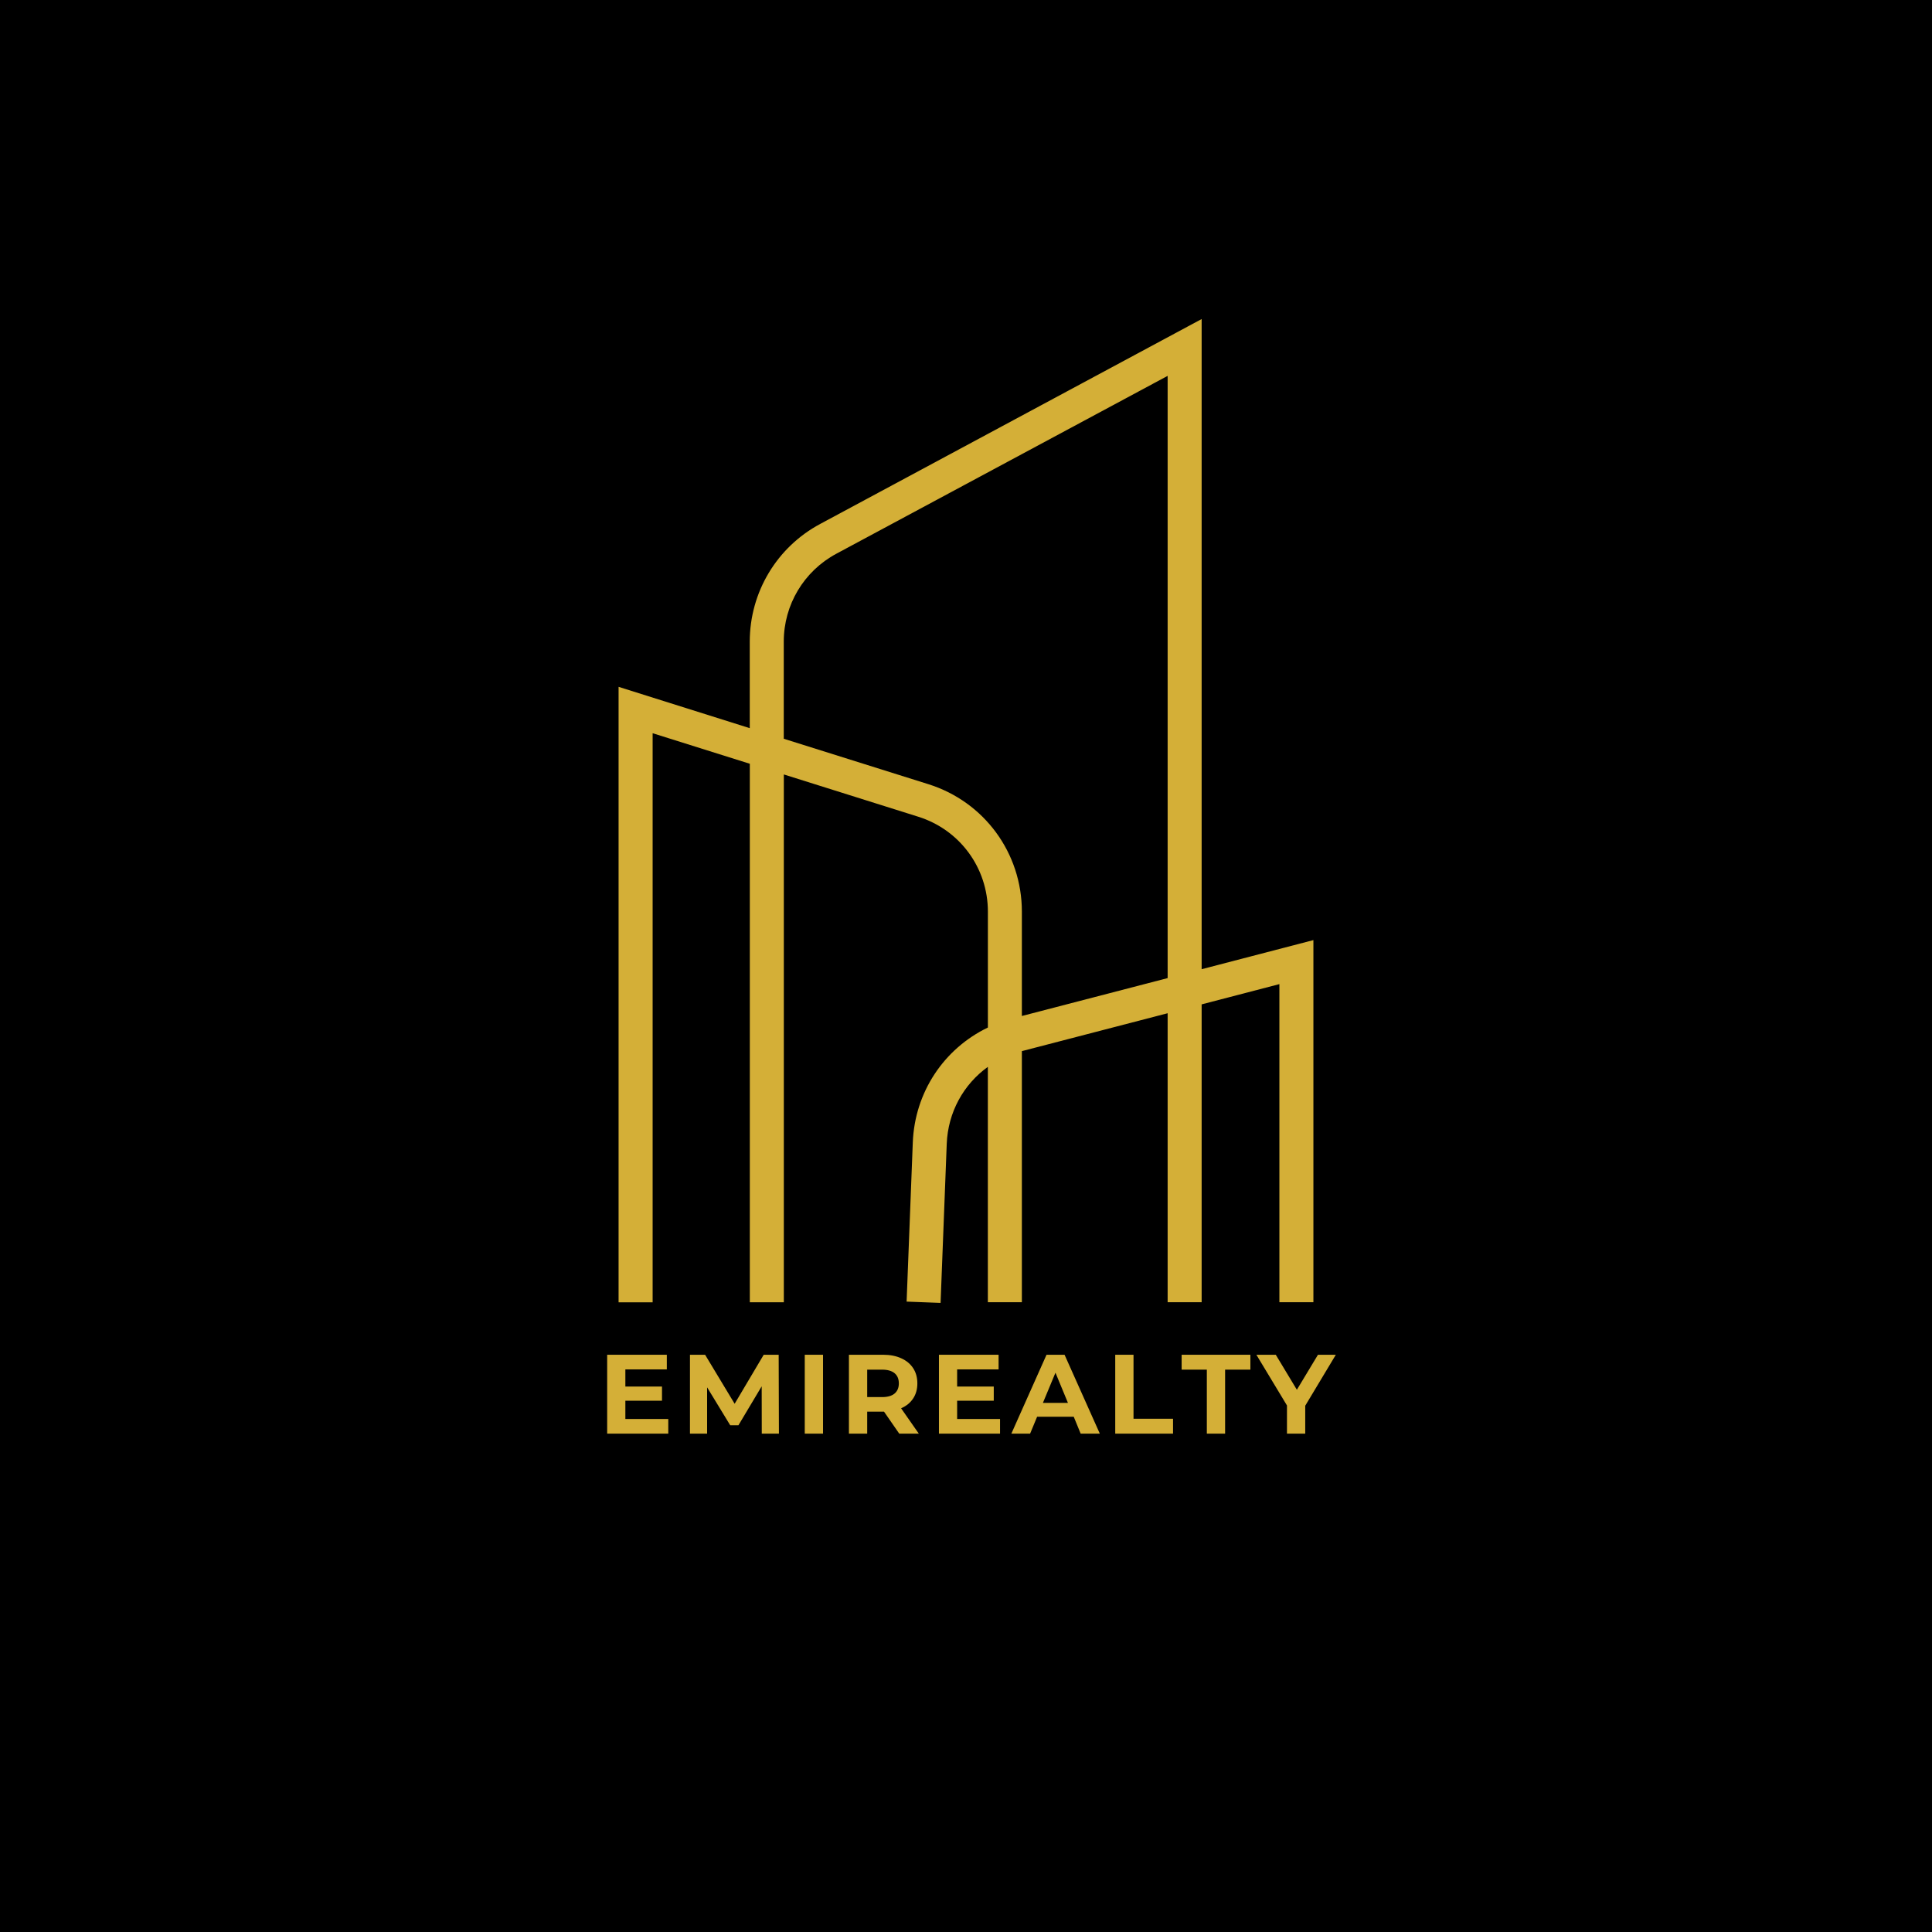 <?xml version="1.0" encoding="UTF-8"?> <svg xmlns="http://www.w3.org/2000/svg" xmlns:xlink="http://www.w3.org/1999/xlink" width="500" zoomAndPan="magnify" viewBox="0 0 375 375" height="500" preserveAspectRatio="xMidYMid meet" version="1.2"><defs><clipPath id="21dae9b521"><path d="M 120 61.926 L 254.961 61.926 L 254.961 253 L 120 253 Z M 120 61.926 "></path></clipPath><clipPath id="8a0aab4c69"><rect x="0" width="146" y="0" height="29"></rect></clipPath></defs><g id="2473d957e6"><rect x="0" width="375" y="0" height="375" style="fill:#ffffff;fill-opacity:1;stroke:none;"></rect><rect x="0" width="375" y="0" height="375" style="fill:#000000;fill-opacity:1;stroke:none;"></rect><g clip-rule="nonzero" clip-path="url(#21dae9b521)"><path style=" stroke:none;fill-rule:nonzero;fill:#d4af37;fill-opacity:1;" d="M 182.566 252.895 L 175.973 252.641 L 177.172 221.762 C 177.547 211.992 183.227 203.543 191.75 199.441 L 191.75 176.957 C 191.75 168.469 186.309 161.055 178.219 158.52 L 152.141 150.32 L 152.141 252.773 L 145.539 252.773 L 145.539 148.246 L 126.676 142.316 L 126.676 252.781 L 120.066 252.781 L 120.066 133.316 L 145.527 141.336 L 145.527 124.547 C 145.527 114.973 150.762 106.211 159.203 101.695 L 233.238 61.926 L 233.238 188.121 L 254.93 182.473 L 254.93 252.762 L 248.328 252.762 L 248.328 191.016 L 233.238 194.949 L 233.238 252.762 L 226.637 252.762 L 226.637 196.668 L 198.344 204.023 L 198.344 252.762 L 191.742 252.762 L 191.742 207.078 C 187.016 210.473 184 215.898 183.762 222.008 L 182.566 252.887 Z M 152.129 143.391 L 180.188 152.207 C 191.043 155.613 198.344 165.562 198.344 176.945 L 198.344 197.203 L 226.637 189.848 L 226.637 72.957 L 162.324 107.484 C 156.035 110.863 152.129 117.391 152.129 124.527 Z M 152.129 143.391 "></path></g><g transform="matrix(1,0,0,1,115,256)"><g clip-path="url(#8a0aab4c69)"><g style="fill:#d4af37;fill-opacity:1;"><g transform="translate(1.039, 22.269)"><path style="stroke:none" d="M 13.672 -2.844 L 13.672 0 L 1.812 0 L 1.812 -15.312 L 13.391 -15.312 L 13.391 -12.469 L 5.344 -12.469 L 5.344 -9.141 L 12.453 -9.141 L 12.453 -6.391 L 5.344 -6.391 L 5.344 -2.844 Z M 13.672 -2.844 "></path></g></g><g style="fill:#d4af37;fill-opacity:1;"><g transform="translate(17.11, 22.269)"><path style="stroke:none" d="M 15.75 0 L 15.734 -9.188 L 11.219 -1.625 L 9.625 -1.625 L 5.141 -8.984 L 5.141 0 L 1.812 0 L 1.812 -15.312 L 4.75 -15.312 L 10.484 -5.797 L 16.125 -15.312 L 19.031 -15.312 L 19.078 0 Z M 15.75 0 "></path></g></g><g style="fill:#d4af37;fill-opacity:1;"><g transform="translate(39.392, 22.269)"><path style="stroke:none" d="M 1.812 -15.312 L 5.359 -15.312 L 5.359 0 L 1.812 0 Z M 1.812 -15.312 "></path></g></g><g style="fill:#d4af37;fill-opacity:1;"><g transform="translate(47.964, 22.269)"><path style="stroke:none" d="M 11.578 0 L 8.625 -4.266 L 5.359 -4.266 L 5.359 0 L 1.812 0 L 1.812 -15.312 L 8.438 -15.312 C 9.801 -15.312 10.977 -15.082 11.969 -14.625 C 12.969 -14.176 13.738 -13.535 14.281 -12.703 C 14.82 -11.879 15.094 -10.895 15.094 -9.75 C 15.094 -8.613 14.816 -7.633 14.266 -6.812 C 13.723 -5.988 12.945 -5.359 11.938 -4.922 L 15.375 0 Z M 11.5 -9.75 C 11.5 -10.613 11.223 -11.273 10.672 -11.734 C 10.117 -12.191 9.312 -12.422 8.25 -12.422 L 5.359 -12.422 L 5.359 -7.094 L 8.25 -7.094 C 9.312 -7.094 10.117 -7.32 10.672 -7.781 C 11.223 -8.25 11.5 -8.906 11.5 -9.75 Z M 11.5 -9.75 "></path></g></g><g style="fill:#d4af37;fill-opacity:1;"><g transform="translate(65.435, 22.269)"><path style="stroke:none" d="M 13.672 -2.844 L 13.672 0 L 1.812 0 L 1.812 -15.312 L 13.391 -15.312 L 13.391 -12.469 L 5.344 -12.469 L 5.344 -9.141 L 12.453 -9.141 L 12.453 -6.391 L 5.344 -6.391 L 5.344 -2.844 Z M 13.672 -2.844 "></path></g></g><g style="fill:#d4af37;fill-opacity:1;"><g transform="translate(81.506, 22.269)"><path style="stroke:none" d="M 11.906 -3.281 L 4.797 -3.281 L 3.438 0 L -0.203 0 L 6.625 -15.312 L 10.125 -15.312 L 16.969 0 L 13.25 0 Z M 10.781 -5.969 L 8.359 -11.828 L 5.922 -5.969 Z M 10.781 -5.969 "></path></g></g><g style="fill:#d4af37;fill-opacity:1;"><g transform="translate(99.655, 22.269)"><path style="stroke:none" d="M 1.812 -15.312 L 5.359 -15.312 L 5.359 -2.891 L 13.031 -2.891 L 13.031 0 L 1.812 0 Z M 1.812 -15.312 "></path></g></g><g style="fill:#d4af37;fill-opacity:1;"><g transform="translate(114.262, 22.269)"><path style="stroke:none" d="M 4.984 -12.422 L 0.094 -12.422 L 0.094 -15.312 L 13.438 -15.312 L 13.438 -12.422 L 8.531 -12.422 L 8.531 0 L 4.984 0 Z M 4.984 -12.422 "></path></g></g><g style="fill:#d4af37;fill-opacity:1;"><g transform="translate(129.174, 22.269)"><path style="stroke:none" d="M 9.172 -5.422 L 9.172 0 L 5.625 0 L 5.625 -5.469 L -0.312 -15.312 L 3.453 -15.312 L 7.547 -8.516 L 11.641 -15.312 L 15.109 -15.312 Z M 9.172 -5.422 "></path></g></g></g></g></g></svg> 